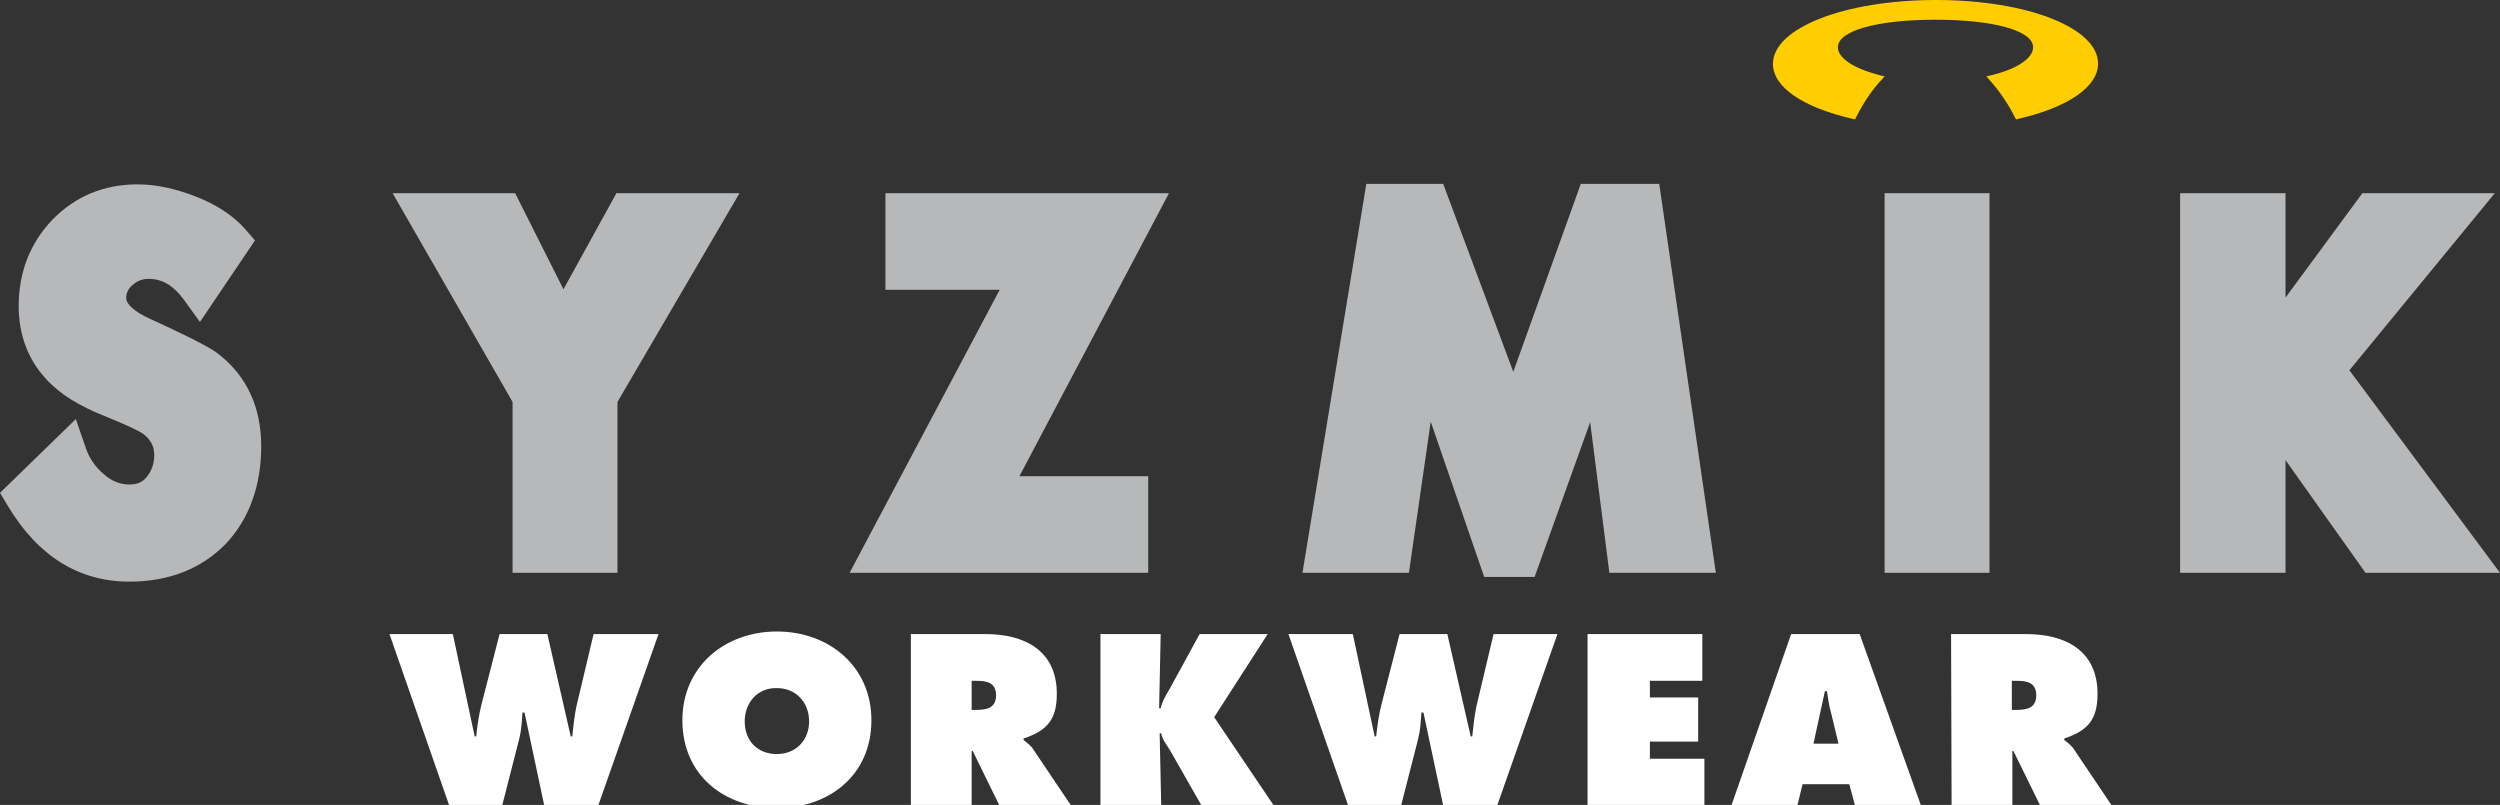 <svg xmlns="http://www.w3.org/2000/svg" xmlns:xlink="http://www.w3.org/1999/xlink" id="Layer_1" x="0px" y="0px" viewBox="0 0 481.4 155" style="enable-background:new 0 0 481.4 155;" xml:space="preserve" width="481.4" height="155"><rect x="0" y="0" width="481.4" height="155" fill="#333333" stroke="none"/><style type="text/css">	.st0{fill:#B6B8BA;}	.st1{fill:#FFCD00;}	.st2{fill:#FFFFFF;}</style><g>	<path class="st0" d="M24.9,112c-9.7,0-17.6-4.9-23.4-14.6L0,94.9l14.6-14.2l1.9,5.5c0.7,2.1,1.9,3.8,3.6,5.2   c1.5,1.3,3.1,1.9,4.8,1.9c1.4,0,2.5-0.4,3.3-1.4c1-1.2,1.5-2.6,1.5-4.3c0-1.7-0.7-3-2.2-4.1c-0.4-0.3-2-1.2-6.9-3.2   c-5.4-2.1-9.2-4.5-11.8-7.4c-3.4-3.7-5.2-8.4-5.2-14c0-6.5,2.2-12.1,6.5-16.6c4.4-4.5,9.9-6.8,16.4-6.8c3.5,0,7.2,0.8,11.1,2.3   c4.1,1.6,7.3,3.7,9.6,6.3l1.9,2.2L38.5,62l-3.1-4.3c-2-2.7-4.1-4-6.8-4c-1.2,0-2.2,0.4-3.1,1.2c-0.8,0.7-1.2,1.5-1.2,2.5   c0,1.2,1.7,2.7,4.6,4c9.6,4.4,12.1,5.9,13.2,6.8c5.4,4.2,8.2,10.2,8.2,17.7c0,7.6-2.3,14-6.8,18.8C38.8,109.5,32.6,112,24.9,112"></path></g><polygon class="st0" points="118.9,110.3 98.7,110.3 98.7,77.4 75.6,37.2 99.2,37.2 108.5,55.7 118.7,37.2 142.4,37.2 118.9,77.4   "></polygon><polygon class="st0" points="221.1,110.3 163.6,110.3 192.5,55.8 170.5,55.8 170.5,37.2 225.1,37.2 196.3,91.7 221.1,91.7 "></polygon><polygon class="st0" points="295.5,111.1 285.8,111.1 275.5,81.2 271.3,110.3 250.8,110.3 263.1,35.4 277.9,35.4 291.4,71.6   304.4,35.4 319.5,35.4 330.4,110.3 309.9,110.3 306.2,81.3 "></polygon><rect x="362.9" y="37.2" class="st0" width="20.2" height="73.1"></rect><polygon class="st0" points="454.9,37.2 440.1,57.3 440.1,37.2 419.8,37.2 419.8,110.3 440.1,110.3 440.1,88.6 455.5,110.3   481.4,110.3 452.4,71.3 480.4,37.2 "></polygon><path class="st1" d="M372.8,0c-17.6,0-31.4,5.4-31.4,12.3c0,4.5,5.8,8.4,15.4,10.6l0.4,0.1l0.2-0.4c1.8-3.6,3.8-6.1,4.9-7.2l0.6-0.7  l-0.9-0.2c-5-1.3-8.1-3.3-8.1-5.4c0-3.2,7.6-5.3,18.8-5.3s18.8,2.1,18.8,5.3c0,2.1-3.1,4.2-8.1,5.4l-0.9,0.2l0.6,0.7  c1,1.1,3.1,3.6,4.9,7.2l0.2,0.4l0.4-0.1c9.6-2.2,15.4-6.2,15.4-10.6C404.1,5.4,390.4,0,372.8,0"></path><path class="st2" d="M87.2,122.1l4.2,19.7h0.3c0.2-2,0.5-4.1,1-6.1l3.5-13.6h9.2l4.5,19.7h0.3c0.2-1.9,0.4-3.9,0.8-5.8l3.3-13.9  h12.5l-11.6,33h-10.4l-3.8-17.9h-0.4c-0.1,1.7-0.2,3.4-0.6,5l-3.3,12.9H86.5l-11.5-33L87.2,122.1L87.2,122.1z"></path><path class="st2" d="M143.4,138.9c0,3.8,2.5,6.3,6.2,6.3c3.6,0,6.2-2.6,6.2-6.3c0-3.5-2.4-6.4-6.2-6.4  C145.8,132.4,143.4,135.4,143.4,138.9 M167.8,138.7c0,10.6-8.2,16.9-18.2,16.9c-10.1,0-18.2-6.3-18.2-16.9  c0-10.4,8.2-17.1,18.2-17.1S167.8,128.3,167.8,138.7"></path><path class="st2" d="M187.1,136.7h0.8c2,0,3.9-0.3,3.9-2.8s-1.8-2.8-3.8-2.8h-0.9V136.7z M175.3,122.1h14.5  c7.4,0,13.7,3.1,13.7,11.5c0,5-1.9,7.1-6.4,8.6v0.3c0.6,0.5,1.4,1,2,2l7.2,10.7h-13.8l-5.2-10.6h-0.2v10.6h-11.7v-33.1L175.3,122.1  L175.3,122.1z"></path><path class="st2" d="M211.8,122.1h11.7l-0.3,14.3h0.3c0.3-1.4,1-2.5,1.7-3.7l5.8-10.6h13.1l-10.3,16l11.4,16.9h-13.9l-5.7-10  c-0.7-1.3-1.8-2.5-2-3.8h-0.3l0.3,13.8h-11.7v-32.9H211.8z"></path><path class="st2" d="M260.5,122.1l4.2,19.7h0.3c0.2-2,0.5-4.1,1-6.1l3.5-13.6h9.2l4.5,19.7h0.3c0.2-1.9,0.4-3.9,0.8-5.8l3.3-13.9  h12.3l-11.6,33h-10.4l-3.8-17.9h-0.4c-0.1,1.7-0.2,3.4-0.6,5l-3.3,12.9h-10.2l-11.5-33L260.5,122.1L260.5,122.1z"></path><polygon class="st2" points="305.7,122.1 305.7,155.1 328.2,155.1 328.2,146.1 317.7,146.1 317.7,142.8 327,142.8 327,134.3   317.7,134.3 317.7,131.1 327.8,131.1 327.8,122.1 "></polygon><path class="st2" d="M354,143.1l-1.4-5.8c-0.4-1.4-0.6-2.8-0.8-4.2h-0.4l-2.2,10.1h4.8V143.1z M346.1,155.1h-12.7l11.5-33h13.2  l11.8,33h-12.7l-1.1-4.1h-9L346.1,155.1z"></path><path class="st2" d="M387.4,136.7h0.8c2,0,3.9-0.3,3.9-2.8s-1.8-2.8-3.8-2.8h-0.9V136.7z M375.7,122.1h14.5  c7.4,0,13.7,3.1,13.7,11.5c0,5-1.9,7.1-6.4,8.6v0.3c0.6,0.5,1.4,1,2,2l7.2,10.7h-13.8l-5.2-10.6h-0.2v10.6h-11.7L375.7,122.1  L375.7,122.1z"></path></svg>